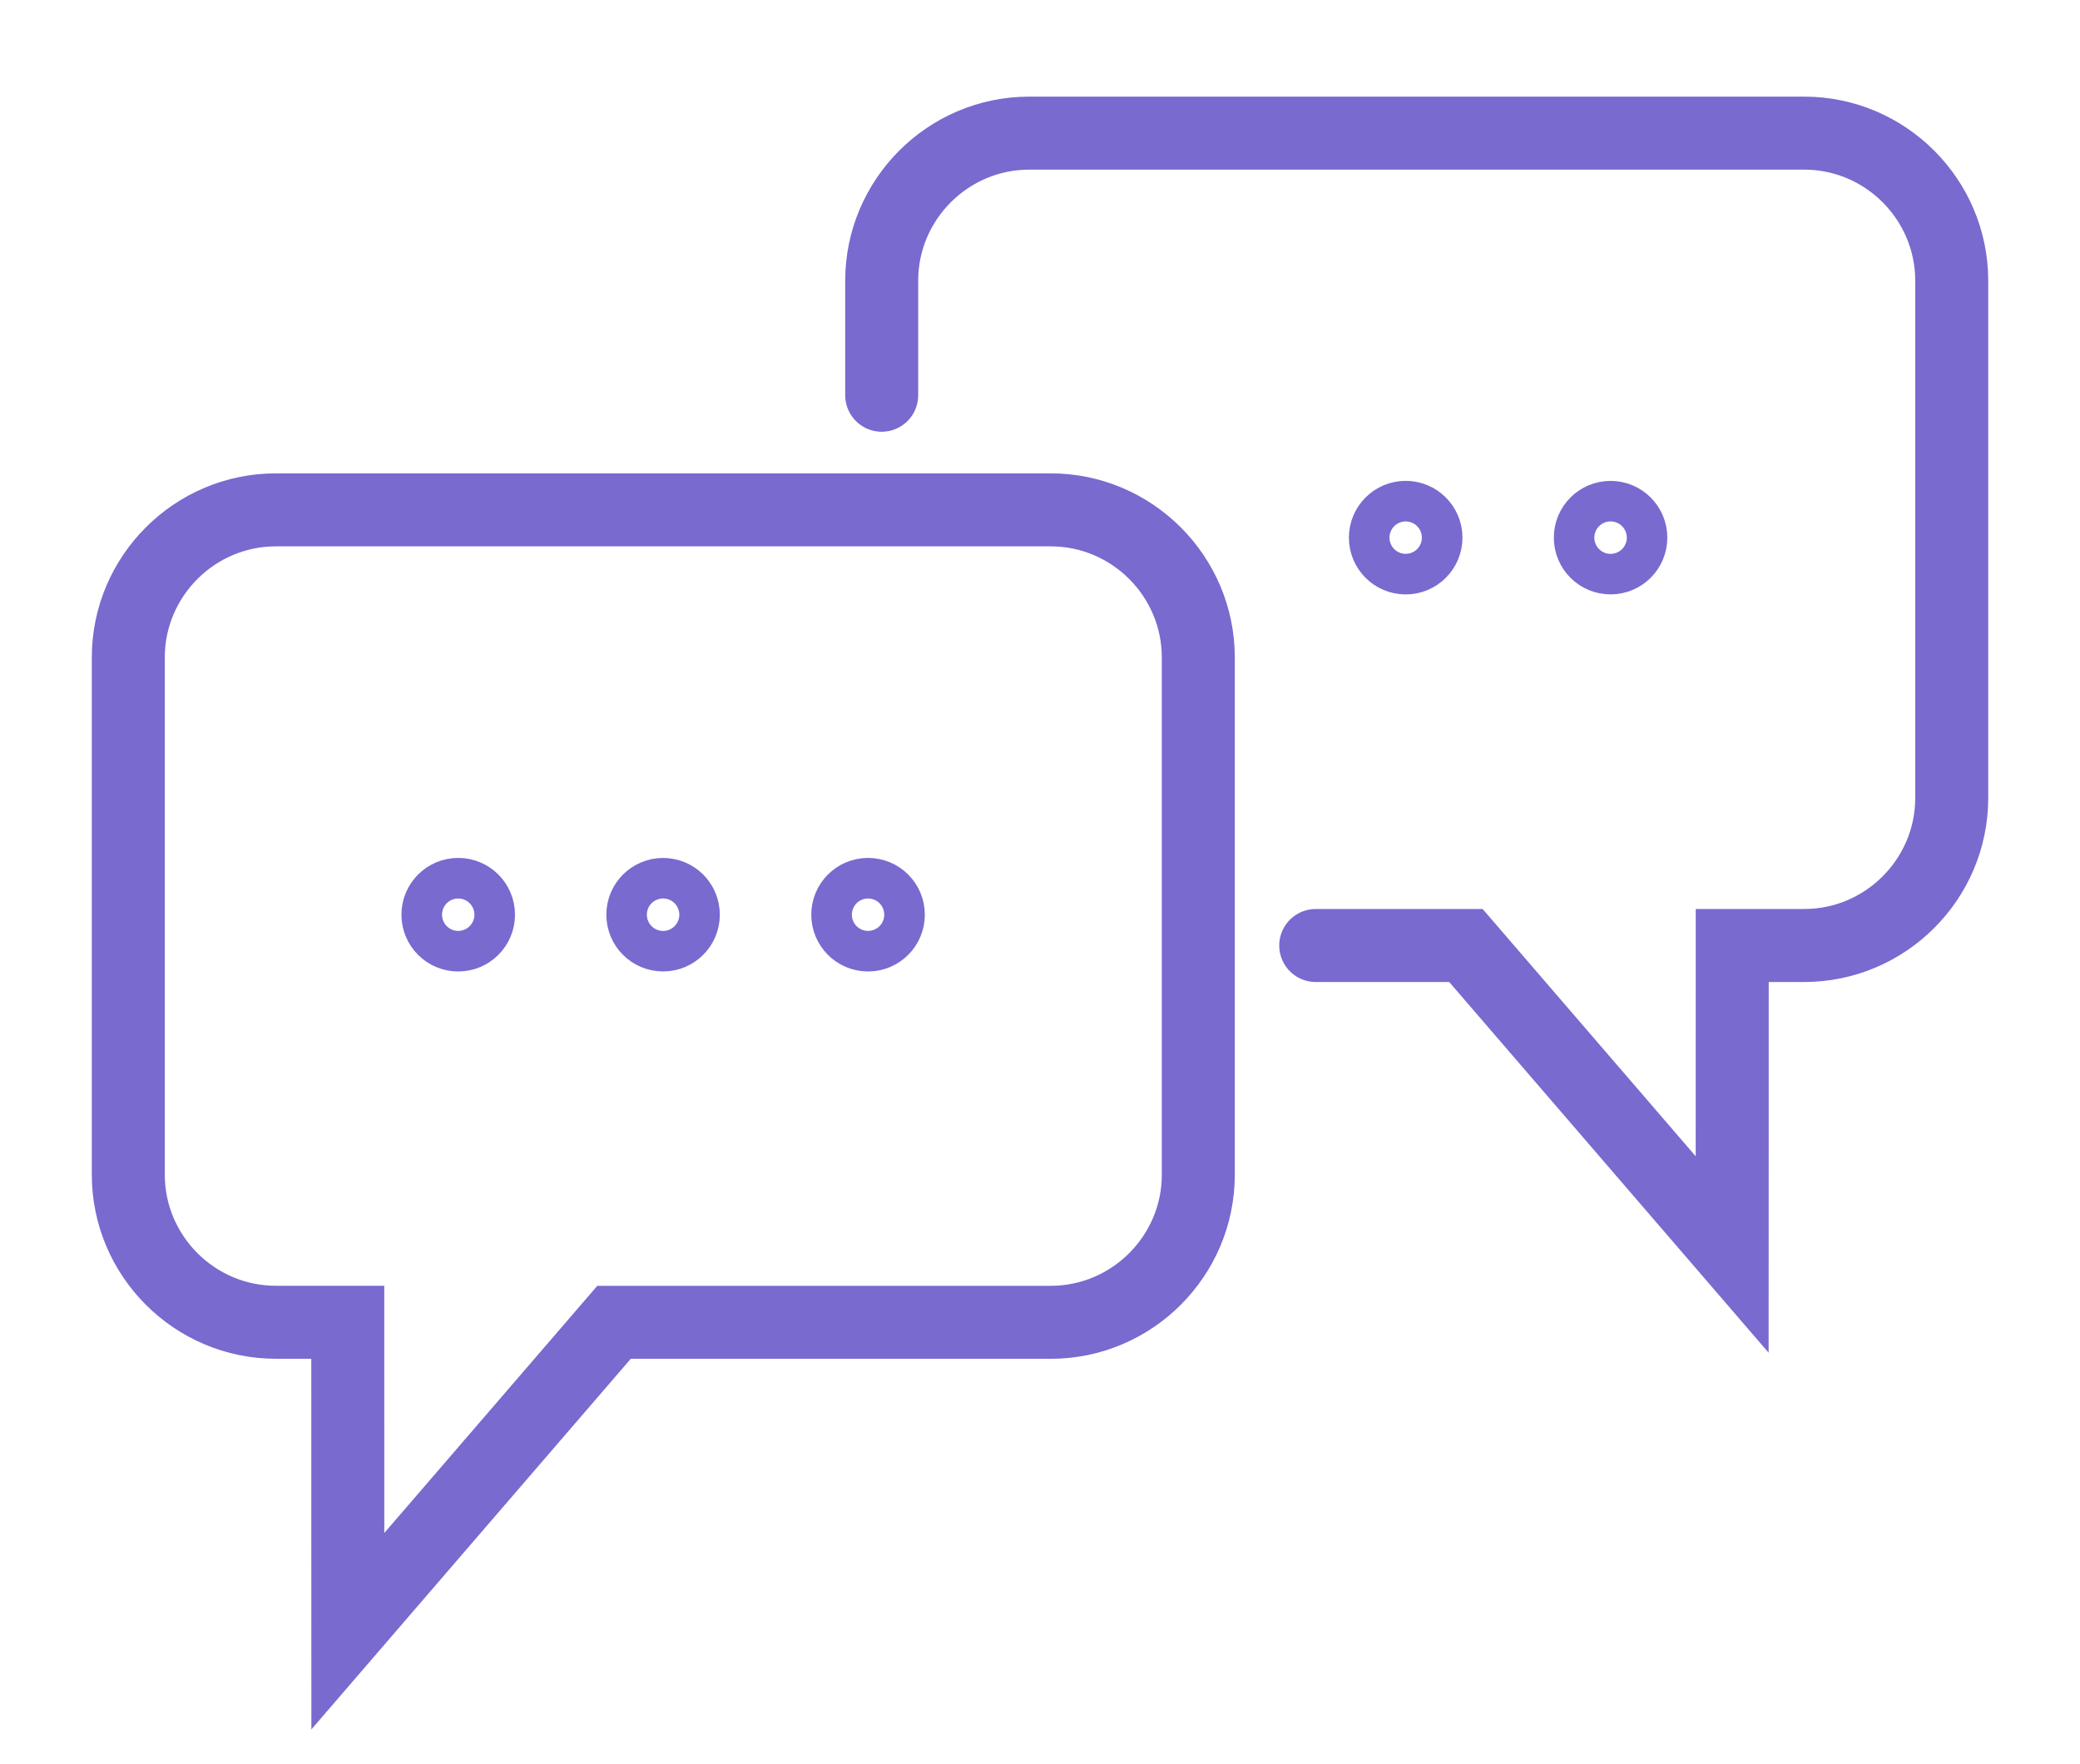 <?xml version="1.0" encoding="utf-8"?>
<!-- Generator: Adobe Illustrator 16.0.0, SVG Export Plug-In . SVG Version: 6.00 Build 0)  -->
<!DOCTYPE svg PUBLIC "-//W3C//DTD SVG 1.1//EN" "http://www.w3.org/Graphics/SVG/1.1/DTD/svg11.dtd">
<svg version="1.1" id="Calque_1" xmlns="http://www.w3.org/2000/svg" xmlns:xlink="http://www.w3.org/1999/xlink" x="0px" y="0px"
	 width="57px" height="48.346px" viewBox="0 0 57 48.346" enable-background="new 0 0 57 48.346" xml:space="preserve">
<g>
	<g>
		<g>
			<g>
				
					<circle fill="none" stroke="#786ACF" stroke-width="2" stroke-linecap="round" stroke-miterlimit="10" cx="12.557" cy="25.064" r="0.556"/>
			</g>
		</g>
		<g>
			<g>
				
					<circle fill="none" stroke="#786ACF" stroke-width="2" stroke-linecap="round" stroke-miterlimit="10" cx="18.171" cy="25.064" r="0.555"/>
			</g>
		</g>
		<g>
			<g>
				
					<circle fill="none" stroke="#786ACF" stroke-width="2" stroke-linecap="round" stroke-miterlimit="10" cx="23.788" cy="25.064" r="0.556"/>
			</g>
		</g>
	</g>
	<path fill="none" stroke="#786ACF" stroke-width="2" stroke-linecap="round" stroke-miterlimit="10" d="M36.056,25.908h4.116
		l7.296,8.467l0.002-8.467h1.973c2.224,0,4.042-1.818,4.042-4.041V7.691c0-2.225-1.818-4.043-4.042-4.043H28.204
		c-2.224,0-4.042,1.818-4.042,4.043v3.139"/>
	<path fill="none" stroke="#786ACF" stroke-width="2" stroke-linecap="round" stroke-miterlimit="10" d="M9.532,44.697L9.53,36.232
		H7.558c-2.224,0-4.042-1.818-4.042-4.043V18.014c0-2.225,1.818-4.043,4.042-4.043h21.238c2.224,0,4.042,1.818,4.042,4.043v14.176
		c0,2.225-1.818,4.043-4.042,4.043H16.827L9.532,44.697z"/>
	<g>
		<g>
			
				<circle fill="none" stroke="#786ACF" stroke-width="2" stroke-linecap="round" stroke-miterlimit="10" cx="38.521" cy="14.732" r="0.556"/>
		</g>
	</g>
	<g>
		<g>
			
				<circle fill="none" stroke="#786ACF" stroke-width="2" stroke-linecap="round" stroke-miterlimit="10" cx="44.136" cy="14.732" r="0.555"/>
		</g>
	</g>
</g>
</svg>
